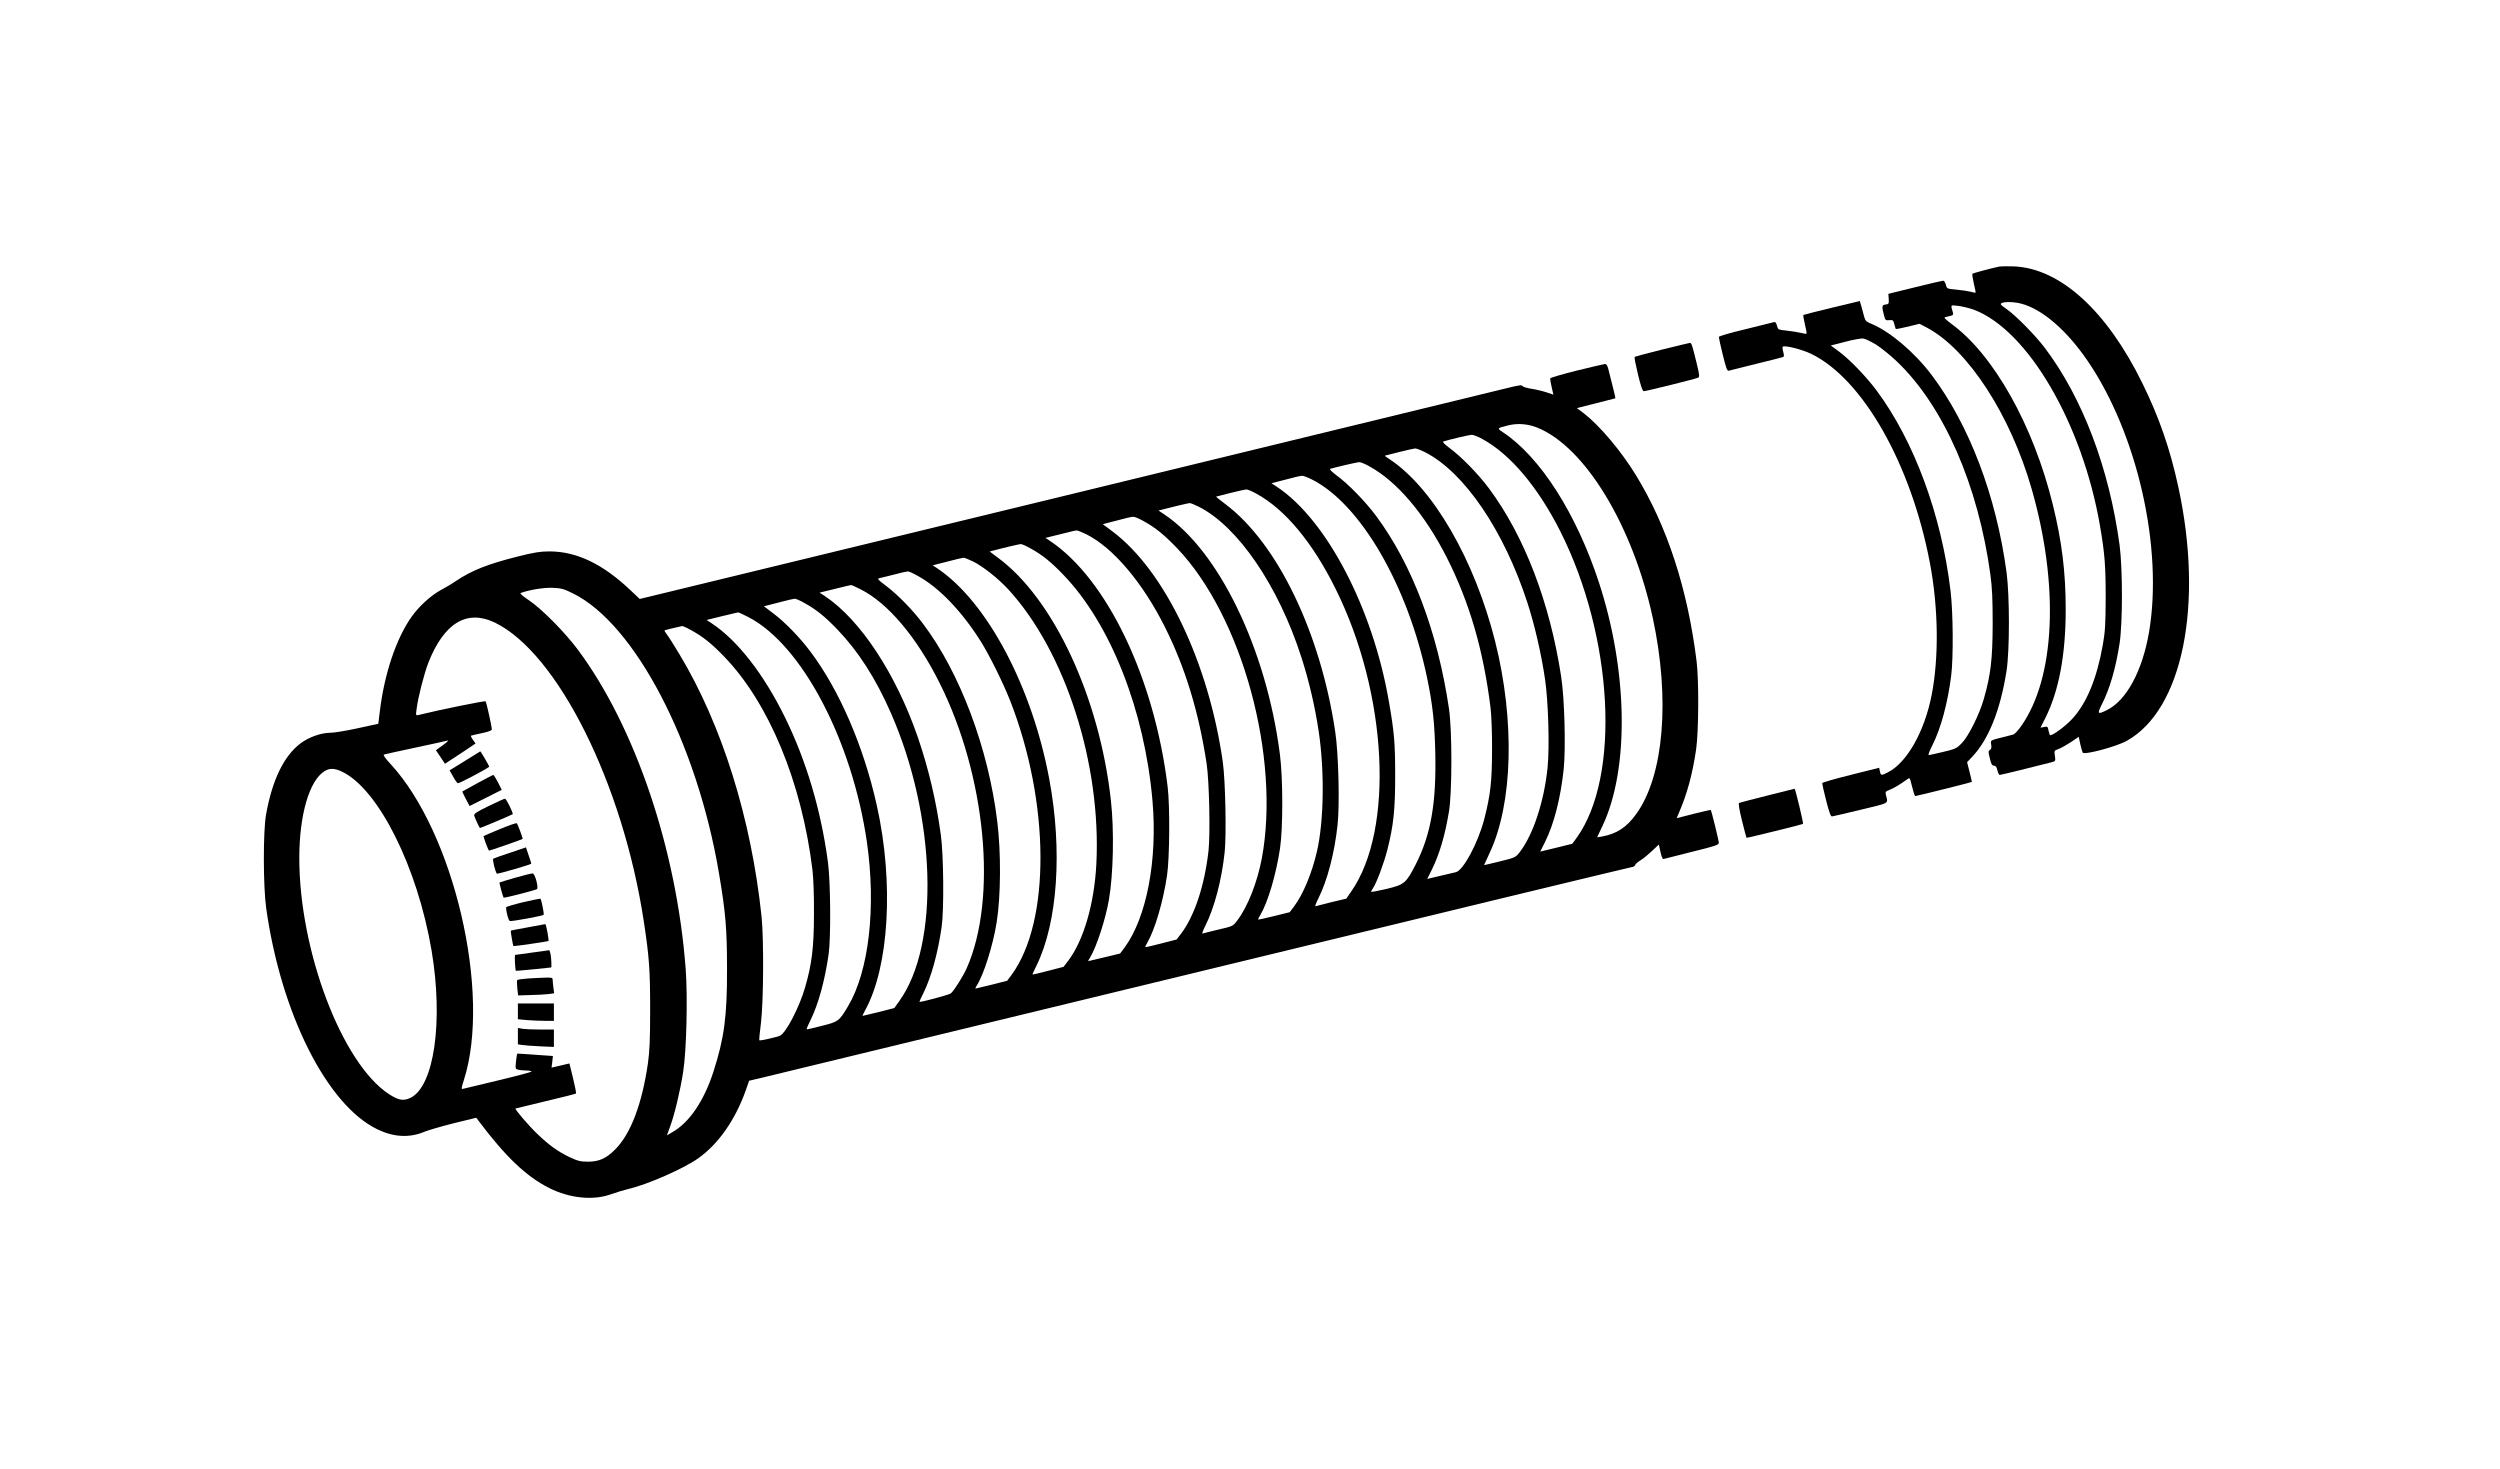 <?xml version="1.0" standalone="no"?>
<!DOCTYPE svg PUBLIC "-//W3C//DTD SVG 20010904//EN"
 "http://www.w3.org/TR/2001/REC-SVG-20010904/DTD/svg10.dtd">
<svg version="1.0" xmlns="http://www.w3.org/2000/svg"
 width="2013pt" height="1183pt" viewBox="0 0 2013 1183"
 preserveAspectRatio="xMidYMid meet">

<g transform="translate(0,1183) scale(0.1,-0.1)"
fill="#000000" stroke="none">
<path d="M16100 9684 c-63 -13 -212 -53 -218 -58 -3 -4 2 -38 11 -78 10 -39
16 -72 14 -74 -2 -2 -20 1 -40 7 -20 5 -72 13 -114 17 -76 7 -77 7 -85 40 -5
17 -14 32 -21 32 -7 0 -109 -24 -227 -53 l-215 -53 3 -41 c2 -39 0 -42 -25
-45 -31 -3 -32 -16 -12 -91 9 -35 13 -38 41 -35 29 3 33 0 41 -32 5 -19 10
-37 12 -39 2 -2 46 7 98 19 l93 23 61 -32 c330 -176 671 -702 842 -1298 223
-779 190 -1521 -85 -1910 -24 -34 -52 -64 -62 -67 -9 -3 -35 -9 -57 -15 -136
-34 -128 -29 -122 -67 4 -24 1 -36 -10 -43 -14 -7 -14 -14 -1 -67 11 -46 18
-59 33 -59 14 0 22 -10 28 -37 5 -21 13 -38 18 -38 9 0 302 72 413 101 38 10
38 10 32 53 -6 41 -6 42 29 55 20 7 64 32 99 55 l64 43 12 -57 c7 -32 16 -63
20 -70 13 -21 274 49 355 95 450 251 621 1098 414 2048 -66 304 -155 560 -289
832 -286 583 -660 923 -1032 940 -51 2 -104 1 -118 -1z m175 -299 c169 -44
365 -213 534 -460 401 -587 610 -1508 495 -2185 -53 -310 -180 -547 -336 -626
-77 -39 -83 -34 -47 38 67 132 114 292 146 498 25 164 25 600 0 790 -84 621
-298 1186 -603 1590 -76 101 -242 269 -312 315 -23 15 -42 31 -42 36 0 20 92
23 165 4z m-381 -49 c434 -164 873 -915 1015 -1739 38 -221 46 -319 46 -577
-1 -219 -4 -273 -23 -382 -49 -276 -132 -474 -249 -599 -56 -59 -150 -129
-174 -129 -4 0 -10 16 -14 36 -6 34 -8 36 -36 30 l-29 -5 39 77 c110 220 165
513 164 882 0 292 -31 543 -104 838 -156 636 -476 1207 -817 1455 -34 25 -59
48 -55 50 5 3 23 8 41 12 28 6 32 10 27 28 -19 66 -23 61 43 54 33 -4 90 -18
126 -31z"/>
<path d="M14750 9352 c-124 -30 -227 -56 -229 -58 -3 -3 3 -36 12 -76 10 -39
16 -73 13 -75 -2 -2 -23 1 -47 7 -25 6 -75 14 -114 18 -68 7 -69 8 -77 40 -5
20 -14 32 -21 29 -7 -2 -110 -28 -229 -57 -128 -30 -218 -57 -218 -63 0 -7 14
-72 32 -144 26 -106 35 -132 48 -128 8 2 107 27 220 55 113 28 210 52 217 55
9 3 9 13 2 40 -6 20 -8 40 -4 43 14 14 155 -21 230 -58 414 -201 803 -886 954
-1680 69 -362 74 -761 15 -1065 -58 -296 -199 -546 -353 -624 -52 -27 -57 -27
-64 8 l-6 29 -227 -57 c-125 -31 -229 -61 -231 -66 -1 -6 12 -68 31 -140 23
-92 37 -130 47 -129 8 1 112 25 232 54 240 58 220 46 202 121 -6 22 -2 27 32
40 35 14 83 43 140 84 21 16 21 15 39 -59 10 -42 21 -76 26 -76 10 0 452 110
455 114 1 1 -7 37 -18 80 l-20 79 39 41 c134 140 229 378 279 696 25 164 25
600 0 790 -83 616 -300 1188 -603 1590 -136 181 -334 349 -482 411 -47 19 -53
26 -63 63 -5 22 -16 59 -22 82 l-12 40 -225 -54z m358 -298 c40 -26 114 -85
164 -133 377 -358 657 -997 755 -1721 14 -102 18 -198 18 -395 -1 -282 -15
-406 -71 -602 -34 -121 -122 -299 -176 -355 -41 -43 -49 -48 -150 -72 -59 -14
-112 -26 -118 -26 -6 0 7 35 29 78 69 137 124 340 152 562 18 141 16 506 -5
680 -72 612 -295 1214 -599 1620 -84 112 -217 249 -304 313 l-62 45 117 30
c64 17 130 29 146 26 16 -2 63 -25 104 -50z"/>
<path d="M13382 9015 c-117 -29 -216 -56 -220 -59 -3 -4 9 -67 27 -141 23 -95
37 -135 47 -135 18 0 413 98 435 108 15 6 15 16 -7 107 -39 160 -44 175 -57
174 -7 -1 -108 -25 -225 -54z"/>
<path d="M12696 8846 c-116 -29 -211 -57 -213 -62 -2 -6 3 -38 11 -71 l14 -61
-53 18 c-29 10 -83 23 -120 29 -38 5 -72 16 -76 23 -6 10 -31 6 -116 -15 -59
-15 -1657 -404 -3550 -864 l-3442 -836 -76 72 c-222 210 -432 311 -651 311
-75 0 -123 -8 -255 -41 -242 -61 -371 -112 -499 -198 -30 -21 -84 -53 -120
-72 -77 -41 -176 -130 -235 -214 -125 -175 -221 -463 -257 -765 l-12 -98 -166
-36 c-91 -20 -189 -36 -217 -36 -76 0 -173 -34 -241 -84 -135 -100 -230 -295
-280 -576 -24 -136 -23 -575 1 -750 119 -851 490 -1589 897 -1784 131 -63 257
-69 375 -20 33 14 141 45 240 70 l180 44 20 -27 c215 -286 381 -445 567 -539
165 -83 355 -102 498 -50 41 15 102 33 135 41 157 36 452 166 568 249 162 115
298 310 382 547 l27 77 86 20 c48 12 1646 399 3551 861 1905 463 3470 841
3478 841 7 0 16 7 19 15 3 8 22 25 42 37 21 12 62 46 93 75 l56 53 13 -60 c8
-36 17 -59 24 -57 6 2 109 28 229 58 184 45 217 56 217 72 0 18 -59 259 -65
265 -1 2 -64 -13 -138 -31 l-136 -35 15 37 c68 155 112 318 141 516 21 146 23
557 4 710 -72 582 -236 1086 -488 1498 -117 192 -291 399 -420 499 l-56 42
154 39 c85 21 155 39 156 40 2 2 -28 125 -58 240 -7 25 -15 37 -27 36 -9 -1
-111 -25 -226 -53z m-316 -460 c384 -156 768 -790 928 -1531 141 -652 90
-1269 -132 -1578 -78 -109 -158 -161 -278 -183 l-38 -6 44 93 c216 458 204
1245 -29 1958 -182 556 -473 1012 -774 1211 -48 32 -49 32 44 55 77 19 158 12
235 -19z m-442 -92 c224 -123 445 -385 625 -741 427 -847 488 -1973 133 -2468
l-36 -49 -129 -32 -129 -31 38 76 c73 146 126 354 151 589 17 170 7 570 -21
747 -91 594 -295 1127 -579 1510 -85 115 -227 261 -320 328 -38 29 -58 49 -50
52 38 13 207 53 228 54 13 1 54 -15 89 -35z m-464 -105 c316 -160 636 -631
825 -1213 57 -175 111 -408 141 -611 27 -177 38 -551 21 -716 -28 -274 -116
-539 -223 -679 -34 -44 -36 -45 -161 -76 -70 -17 -127 -31 -127 -29 0 1 20 45
44 96 188 399 205 1065 45 1704 -166 658 -499 1234 -848 1466 -25 16 -43 29
-40 30 2 0 54 13 114 29 61 15 118 28 129 29 10 1 46 -13 80 -30z m-446 -115
c222 -122 444 -384 621 -732 184 -364 295 -745 353 -1212 7 -59 13 -205 12
-335 0 -255 -13 -369 -64 -565 -50 -190 -169 -411 -228 -423 -15 -3 -73 -17
-128 -30 l-102 -24 38 76 c61 125 105 272 137 466 26 156 26 655 0 830 -91
617 -296 1159 -586 1550 -85 115 -227 261 -320 328 -38 29 -58 49 -50 52 27 9
214 53 233 54 11 1 49 -15 84 -35z m-464 -105 c392 -198 772 -854 927 -1597
45 -216 61 -363 66 -608 9 -402 -36 -656 -158 -895 -78 -152 -91 -162 -236
-197 -68 -16 -123 -26 -123 -23 0 4 6 16 14 27 29 41 89 202 117 311 50 198
63 322 63 598 0 259 -7 346 -50 593 -128 750 -501 1466 -902 1732 l-44 29 39
10 c156 41 190 49 207 50 10 1 46 -13 80 -30z m-446 -115 c230 -126 452 -393
636 -765 419 -842 475 -1939 125 -2439 l-39 -56 -118 -28 c-64 -16 -122 -31
-129 -33 -7 -3 4 26 23 64 71 141 130 364 154 590 18 163 8 578 -19 753 -119
798 -465 1515 -883 1830 -44 33 -78 60 -76 61 2 0 53 13 113 29 61 15 119 28
129 29 11 1 49 -15 84 -35z m-464 -105 c314 -159 639 -635 824 -1209 62 -192
111 -401 141 -605 47 -317 41 -720 -15 -961 -40 -174 -111 -345 -183 -441
l-36 -48 -125 -31 c-69 -17 -127 -30 -129 -28 -2 2 6 18 17 36 61 102 127 325
159 538 24 163 24 563 -1 755 -108 846 -492 1642 -934 1935 l-44 29 39 10 c68
18 198 49 212 50 7 1 41 -13 75 -30z m-446 -115 c94 -51 165 -109 269 -217
525 -549 835 -1686 683 -2500 -37 -194 -114 -389 -197 -498 -35 -47 -36 -47
-152 -74 -64 -15 -121 -30 -128 -32 -7 -3 4 26 23 64 72 142 131 367 155 590
15 145 6 577 -15 728 -114 800 -466 1538 -887 1855 l-79 59 37 10 c156 41 190
49 207 50 11 1 49 -15 84 -35z m-461 -106 c215 -107 453 -388 632 -745 165
-329 274 -687 337 -1103 21 -143 30 -565 15 -701 -32 -280 -112 -522 -220
-666 l-37 -48 -124 -32 c-68 -18 -126 -31 -128 -29 -1 2 6 19 17 37 60 103
127 330 158 539 21 140 24 561 5 715 -106 873 -488 1671 -945 1978 l-39 26 29
7 c15 3 69 17 118 29 50 13 96 24 103 24 8 1 43 -14 79 -31z m-449 -114 c92
-50 164 -108 263 -211 381 -395 656 -1093 719 -1823 41 -476 -47 -937 -225
-1180 l-36 -48 -112 -27 c-62 -14 -121 -28 -131 -31 -18 -6 -18 -5 2 27 51 84
124 306 151 464 36 206 43 560 16 800 -91 827 -461 1623 -908 1953 l-68 51 38
10 c69 19 198 49 212 50 8 1 44 -15 79 -35z m-461 -106 c81 -41 202 -137 283
-225 458 -500 748 -1402 708 -2207 -16 -320 -102 -617 -226 -781 l-38 -50
-124 -32 c-68 -18 -125 -31 -126 -30 -2 1 13 34 32 72 170 347 210 927 103
1500 -138 745 -501 1429 -901 1698 l-38 25 118 30 c64 17 123 31 130 31 8 1
43 -14 79 -31z m-449 -114 c174 -95 357 -286 512 -533 70 -113 177 -329 233
-471 322 -822 327 -1781 12 -2210 l-35 -47 -125 -32 c-68 -17 -127 -31 -130
-31 -3 0 1 10 9 23 56 85 132 326 161 510 34 210 36 564 5 812 -71 588 -300
1198 -596 1590 -83 112 -205 236 -296 305 -76 58 -78 60 -51 66 16 3 69 17
118 29 50 13 96 24 104 24 8 1 44 -15 79 -35z m-459 -109 c220 -110 453 -386
637 -755 373 -746 467 -1734 218 -2296 -29 -65 -102 -182 -128 -203 -13 -11
-247 -74 -253 -68 -1 1 14 34 33 72 64 131 115 318 146 530 20 137 16 578 -6
740 -37 274 -99 536 -186 790 -176 510 -464 947 -748 1135 l-43 28 123 30 c68
17 126 31 131 31 4 1 38 -15 76 -34z m-2314 -34 c498 -246 997 -1203 1174
-2251 54 -319 65 -448 65 -775 1 -381 -23 -556 -109 -823 -77 -239 -196 -413
-334 -490 l-41 -24 24 66 c37 97 83 292 107 446 27 173 37 604 20 830 -73 963
-407 1950 -869 2570 -107 143 -292 329 -395 398 -46 30 -73 54 -65 57 72 26
183 44 255 42 73 -3 92 -8 168 -46z m1863 -77 c92 -50 164 -108 263 -211 169
-176 308 -391 432 -673 365 -830 396 -1866 68 -2321 l-40 -56 -125 -32 c-69
-17 -128 -31 -130 -31 -3 0 6 19 19 43 194 350 234 1031 95 1652 -106 476
-302 930 -536 1240 -83 111 -204 236 -295 304 l-78 59 117 30 c64 17 123 31
131 31 8 1 44 -15 79 -35z m-450 -114 c429 -223 833 -992 952 -1808 76 -527
17 -1043 -152 -1325 -71 -120 -77 -124 -213 -158 -64 -17 -119 -29 -120 -27
-2 2 12 35 31 73 64 130 115 317 146 530 19 134 16 576 -5 740 -55 416 -174
819 -347 1170 -169 345 -381 618 -588 755 l-42 28 122 30 c68 16 127 30 131
31 5 0 43 -17 85 -39z m-2046 -42 c507 -243 1034 -1299 1202 -2408 44 -289 51
-391 51 -710 0 -243 -4 -331 -18 -433 -48 -328 -138 -566 -263 -692 -72 -73
-131 -99 -219 -99 -61 0 -81 5 -150 37 -93 45 -163 95 -258 186 -69 66 -183
199 -176 205 2 1 112 28 243 59 132 31 241 59 244 62 3 2 -8 58 -24 124 l-29
118 -72 -17 -72 -17 6 47 5 47 -143 10 c-79 6 -145 10 -145 9 -1 0 -5 -29 -9
-62 -6 -58 -6 -62 17 -67 13 -4 42 -7 66 -7 23 0 42 -4 42 -8 0 -4 -120 -36
-266 -71 -146 -35 -274 -65 -284 -68 -17 -5 -17 0 6 73 221 696 -80 1990 -593
2544 -42 45 -60 71 -51 74 7 3 121 28 253 56 132 28 249 54 260 57 11 3 -6
-13 -37 -36 l-58 -42 37 -55 36 -54 26 17 c14 9 70 46 123 81 l97 65 -20 29
c-12 16 -19 31 -17 34 3 2 42 11 86 20 53 11 82 22 82 30 0 24 -43 219 -50
227 -5 6 -383 -71 -539 -110 -23 -6 -24 -5 -16 52 11 90 61 284 95 371 126
318 309 428 532 322z m1586 -64 c92 -50 164 -108 263 -211 361 -374 625 -1013
711 -1718 8 -66 13 -208 12 -355 0 -266 -17 -404 -71 -589 -45 -159 -152 -364
-201 -390 -21 -11 -163 -43 -168 -38 -2 2 3 64 13 138 21 170 24 674 5 859
-83 790 -319 1543 -660 2110 -41 69 -86 140 -100 158 -14 18 -23 34 -21 36 4
3 123 32 143 35 5 0 39 -15 74 -35z m-2813 -1138 c293 -141 606 -767 720
-1439 96 -570 21 -1095 -170 -1187 -56 -27 -96 -20 -173 30 -378 247 -722
1152 -722 1901 0 348 81 625 204 700 41 25 81 24 141 -5z"/>
<path d="M3743 5703 l-123 -76 28 -49 c15 -28 32 -52 39 -55 8 -3 218 107 252
133 3 3 -68 125 -72 124 -1 -1 -57 -35 -124 -77z"/>
<path d="M3846 5525 c-66 -36 -121 -66 -123 -68 -1 -2 11 -29 28 -60 l30 -57
130 65 129 65 -30 60 c-17 33 -34 60 -38 60 -4 0 -61 -30 -126 -65z"/>
<path d="M3935 5340 c-95 -46 -119 -62 -117 -76 3 -15 38 -91 46 -101 2 -3
258 106 264 111 7 7 -52 126 -62 125 -6 0 -65 -27 -131 -59z"/>
<path d="M4027 5155 c-71 -29 -130 -55 -133 -57 -3 -4 33 -104 43 -117 2 -3
261 87 271 94 4 3 -39 118 -47 126 -3 4 -64 -17 -134 -46z"/>
<path d="M4108 4964 c-70 -23 -131 -45 -136 -48 -9 -5 16 -107 29 -121 5 -4
266 71 276 80 2 1 -7 31 -20 67 l-22 65 -127 -43z"/>
<path d="M4150 4763 c-69 -20 -126 -37 -128 -39 -3 -2 28 -116 33 -122 4 -5
260 61 269 69 14 13 -16 123 -34 126 -8 1 -71 -14 -140 -34z"/>
<path d="M4210 4565 c-74 -18 -135 -36 -135 -41 1 -41 19 -106 30 -110 13 -5
264 41 272 50 6 6 -18 126 -26 130 -3 1 -67 -12 -141 -29z"/>
<path d="M4250 4363 c-74 -13 -136 -25 -137 -27 -3 -3 17 -119 21 -124 3 -3
278 37 282 41 6 5 -19 137 -25 136 -3 0 -67 -12 -141 -26z"/>
<path d="M4285 4160 c-71 -10 -133 -19 -137 -19 -6 -1 0 -119 6 -128 1 -1 64
5 141 12 77 8 141 15 143 15 4 0 2 65 -4 103 -4 20 -9 36 -13 36 -3 -1 -64
-10 -136 -19z"/>
<path d="M4248 3951 c-42 -3 -79 -9 -83 -12 -3 -4 -3 -33 0 -65 l7 -59 101 3
c56 1 122 5 146 8 l43 6 -6 45 c-3 25 -6 54 -6 64 0 17 -8 19 -62 17 -35 -1
-98 -4 -140 -7z"/>
<path d="M4170 3686 l0 -63 77 -7 c42 -3 107 -6 145 -6 l68 0 0 70 0 70 -145
0 -145 0 0 -64z"/>
<path d="M4170 3487 l0 -66 33 -5 c17 -3 83 -8 145 -11 l112 -5 0 70 0 70
-107 0 c-60 0 -125 3 -145 6 l-38 7 0 -66z"/>
<path d="M14230 5424 c-118 -30 -220 -56 -226 -59 -8 -2 -1 -47 22 -141 19
-75 35 -138 37 -140 2 -3 449 107 455 112 5 4 -62 284 -68 283 -3 0 -102 -25
-220 -55z"/>
</g>
</svg>
